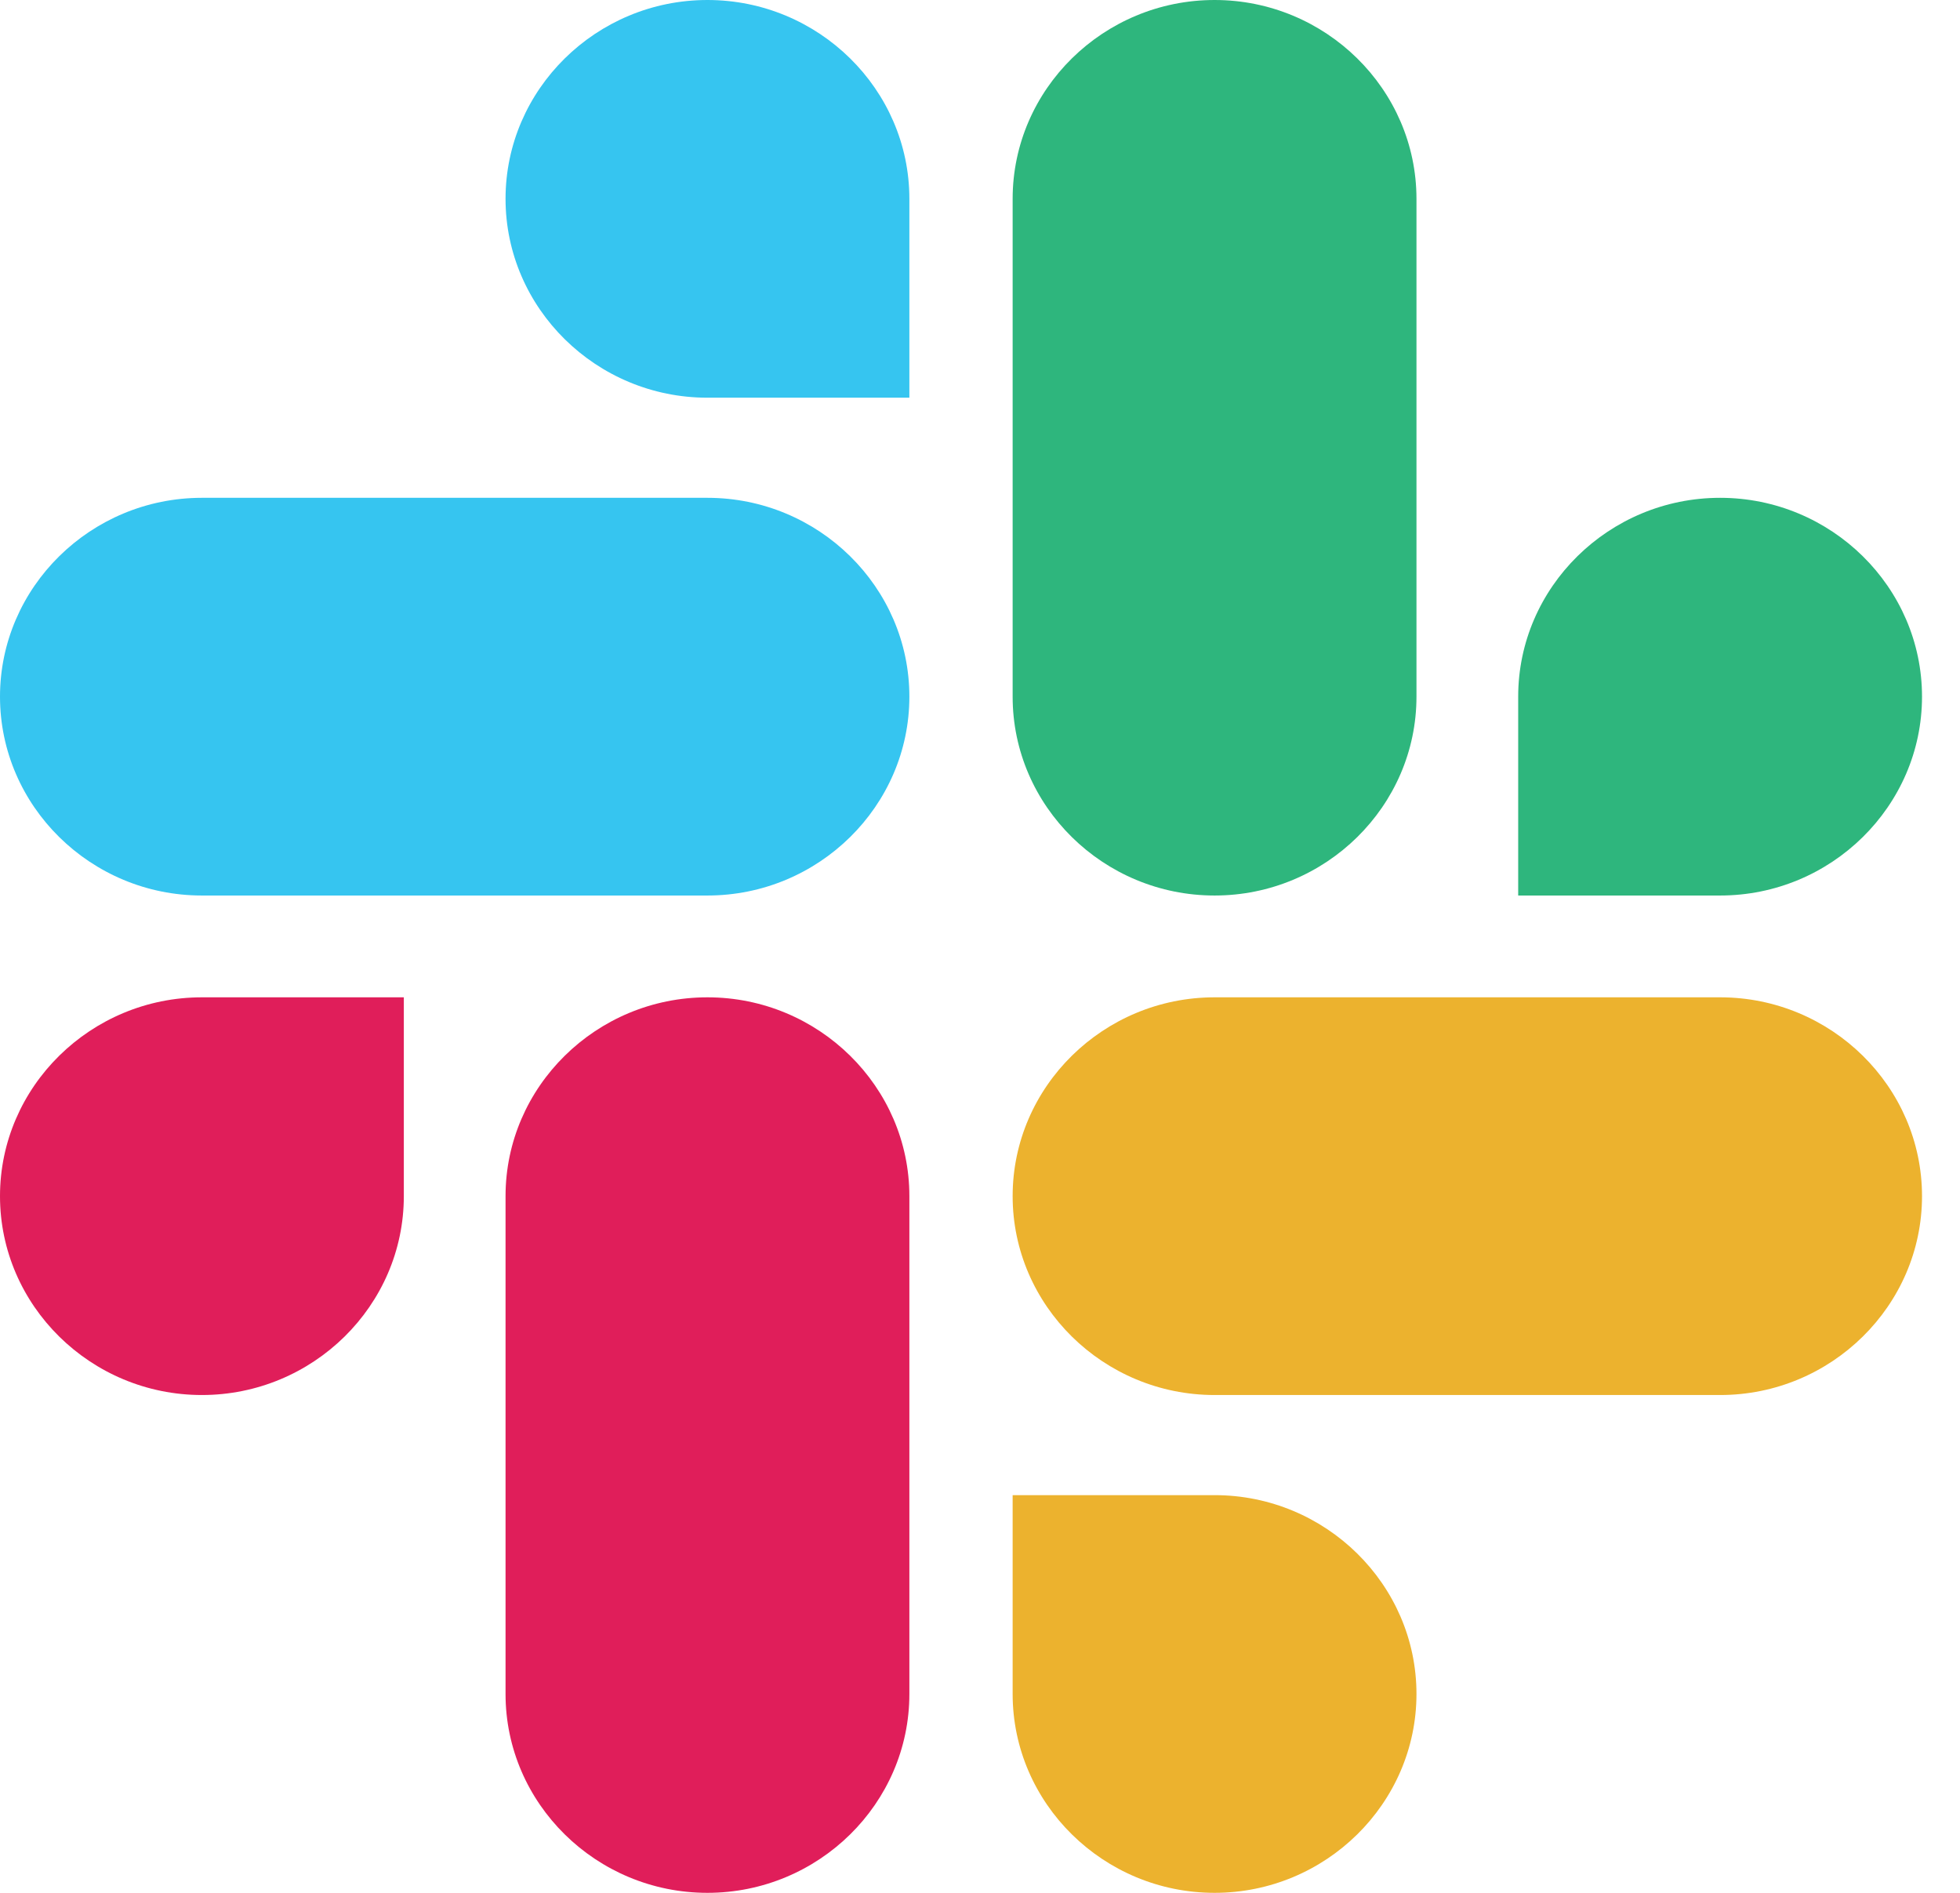 <?xml version="1.0" encoding="utf-8"?>
<svg xmlns="http://www.w3.org/2000/svg" fill="none" height="100%" overflow="visible" preserveAspectRatio="none" style="display: block;" viewBox="0 0 29 28" width="100%">
<g id="Group">
<g id="Group_2">
<path d="M5.975 17.694C5.975 19.313 4.632 20.636 2.987 20.636C1.343 20.636 0 19.313 0 17.694C0 16.075 1.343 14.753 2.987 14.753H5.975V17.694Z" fill="#E01E5A" id="Vector"/>
<path d="M7.48 17.694C7.48 16.075 8.823 14.753 10.467 14.753C12.112 14.753 13.455 16.075 13.455 17.694V25.059C13.455 26.678 12.112 28 10.467 28C8.823 28 7.48 26.678 7.48 25.059V17.694Z" fill="#E01E5A" id="Vector_2"/>
</g>
<g id="Group_3">
<path d="M10.467 5.883C8.823 5.883 7.48 4.56 7.48 2.941C7.48 1.322 8.823 0 10.467 0C12.112 0 13.455 1.322 13.455 2.941V5.883H10.467Z" fill="#36C5F0" id="Vector_3"/>
<path d="M10.467 7.364C12.112 7.364 13.455 8.686 13.455 10.305C13.455 11.924 12.112 13.247 10.467 13.247H2.987C1.343 13.247 0 11.924 0 10.305C0 8.686 1.343 7.364 2.987 7.364H10.467Z" fill="#36C5F0" id="Vector_4"/>
</g>
<g id="Group_4">
<path d="M22.463 10.305C22.463 8.686 23.806 7.364 25.451 7.364C27.095 7.364 28.438 8.686 28.438 10.305C28.438 11.924 27.095 13.247 25.451 13.247H22.463V10.305Z" fill="#2EB67D" id="Vector_5"/>
<path d="M20.958 10.306C20.958 11.925 19.615 13.247 17.971 13.247C16.326 13.247 14.983 11.925 14.983 10.306V2.941C14.983 1.322 16.326 0 17.971 0C19.615 0 20.958 1.322 20.958 2.941V10.306Z" fill="#2EB67D" id="Vector_6"/>
</g>
<g id="Group_5">
<path d="M17.971 22.117C19.615 22.117 20.958 23.439 20.958 25.058C20.958 26.677 19.615 28 17.971 28C16.326 28 14.983 26.677 14.983 25.058V22.117H17.971Z" fill="#ECB22E" id="Vector_7"/>
<path d="M17.971 20.636C16.326 20.636 14.983 19.313 14.983 17.694C14.983 16.075 16.326 14.753 17.971 14.753H25.451C27.095 14.753 28.438 16.075 28.438 17.694C28.438 19.313 27.095 20.636 25.451 20.636H17.971Z" fill="#ECB22E" id="Vector_8"/>
</g>
</g>
</svg>
